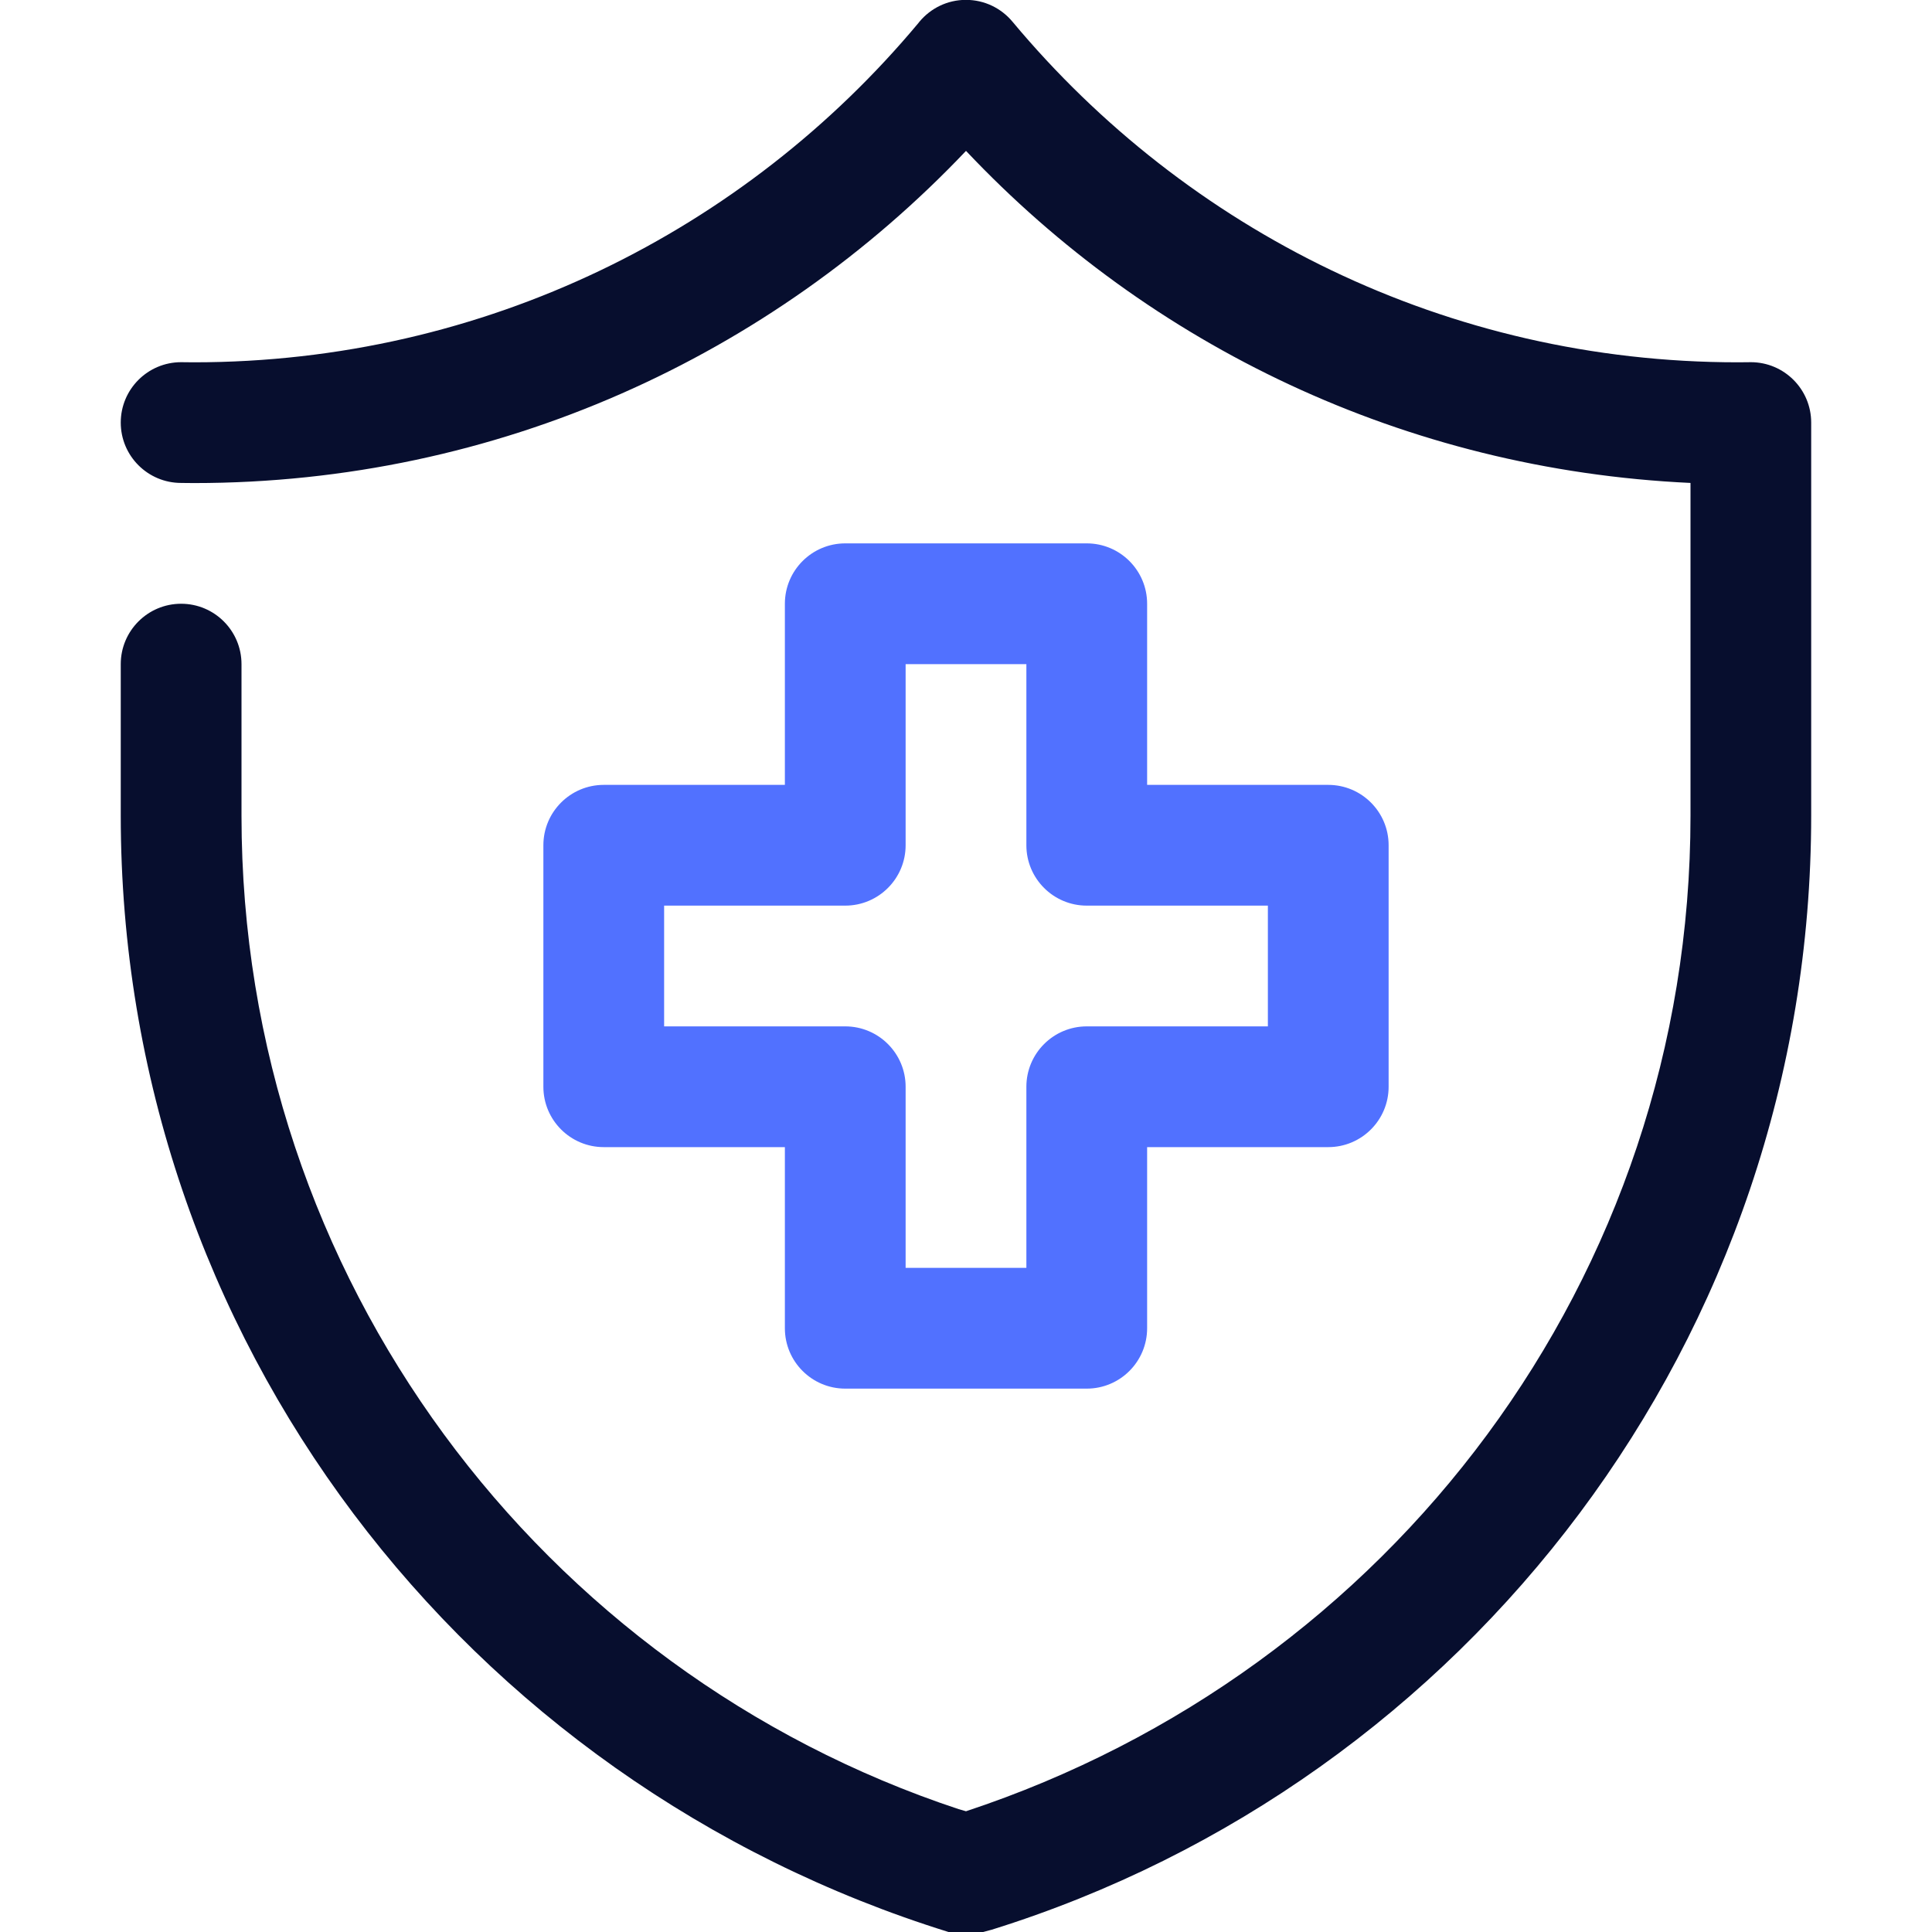 <svg xmlns="http://www.w3.org/2000/svg" width="60" height="60" viewBox="0 0 60 60" fill="none"><g clip-path="url(#clip0_19_88)"><path d="M29.457 60C14.456 55.337 3.75 41.58 3.75 25.322C3.75 25.253 3.75 25.183 3.75 25.114V25.125V20.625C3.75 19.59 4.59 18.75 5.625 18.75C6.66 18.75 7.5 19.59 7.5 20.625V25.125C7.5 25.186 7.5 25.259 7.5 25.331C7.5 39.705 16.833 51.9 29.77 56.184L30 56.25C43.167 51.9 52.5 39.705 52.5 25.331C52.5 25.259 52.5 25.185 52.5 25.113V25.123V14.998C43.608 14.585 35.694 10.71 30.015 4.701L30 4.686C23.968 11.044 15.459 15.002 6.026 15.002C5.885 15.002 5.744 15 5.604 14.998H5.625C4.59 14.998 3.75 14.159 3.75 13.123C3.75 12.088 4.59 11.248 5.625 11.248C5.74 11.25 5.878 11.252 6.015 11.252C15.057 11.252 23.142 7.157 28.518 0.72L28.555 0.673C28.902 0.258 29.419 -0.004 29.998 -0.004C30.578 -0.004 31.096 0.258 31.44 0.67L31.443 0.673C36.853 7.157 44.935 11.252 53.974 11.252C54.115 11.252 54.255 11.25 54.395 11.248H54.373C55.408 11.248 56.248 12.088 56.248 13.123V25.123C56.248 25.182 56.248 25.251 56.248 25.32C56.248 41.578 45.544 55.335 30.798 59.929L30.541 59.998C30.378 60.044 30.191 60.069 29.997 60.069C29.803 60.069 29.616 60.044 29.439 59.995L29.454 59.998L29.457 60Z" fill="#070E2E"></path><path d="M33.75 43.125H26.25C25.215 43.125 24.375 42.285 24.375 41.25V35.625H18.75C17.715 35.625 16.875 34.785 16.875 33.75V26.25C16.875 25.215 17.715 24.375 18.75 24.375H24.375V18.75C24.375 17.715 25.215 16.875 26.25 16.875H33.75C34.785 16.875 35.625 17.715 35.625 18.75V24.375H41.25C42.285 24.375 43.125 25.215 43.125 26.25V33.75C43.125 34.785 42.285 35.625 41.25 35.625H35.625V41.25C35.625 42.285 34.785 43.125 33.75 43.125ZM28.125 39.375H31.875V33.75C31.875 32.715 32.715 31.875 33.75 31.875H39.375V28.125H33.75C32.715 28.125 31.875 27.285 31.875 26.25V20.625H28.125V26.25C28.125 27.285 27.285 28.125 26.25 28.125H20.625V31.875H26.25C27.285 31.875 28.125 32.715 28.125 33.75V39.375Z" fill="#5171FF"></path></g><defs><clipPath id="clip0_19_88"><rect width="60" height="60" fill="white"></rect></clipPath></defs></svg>